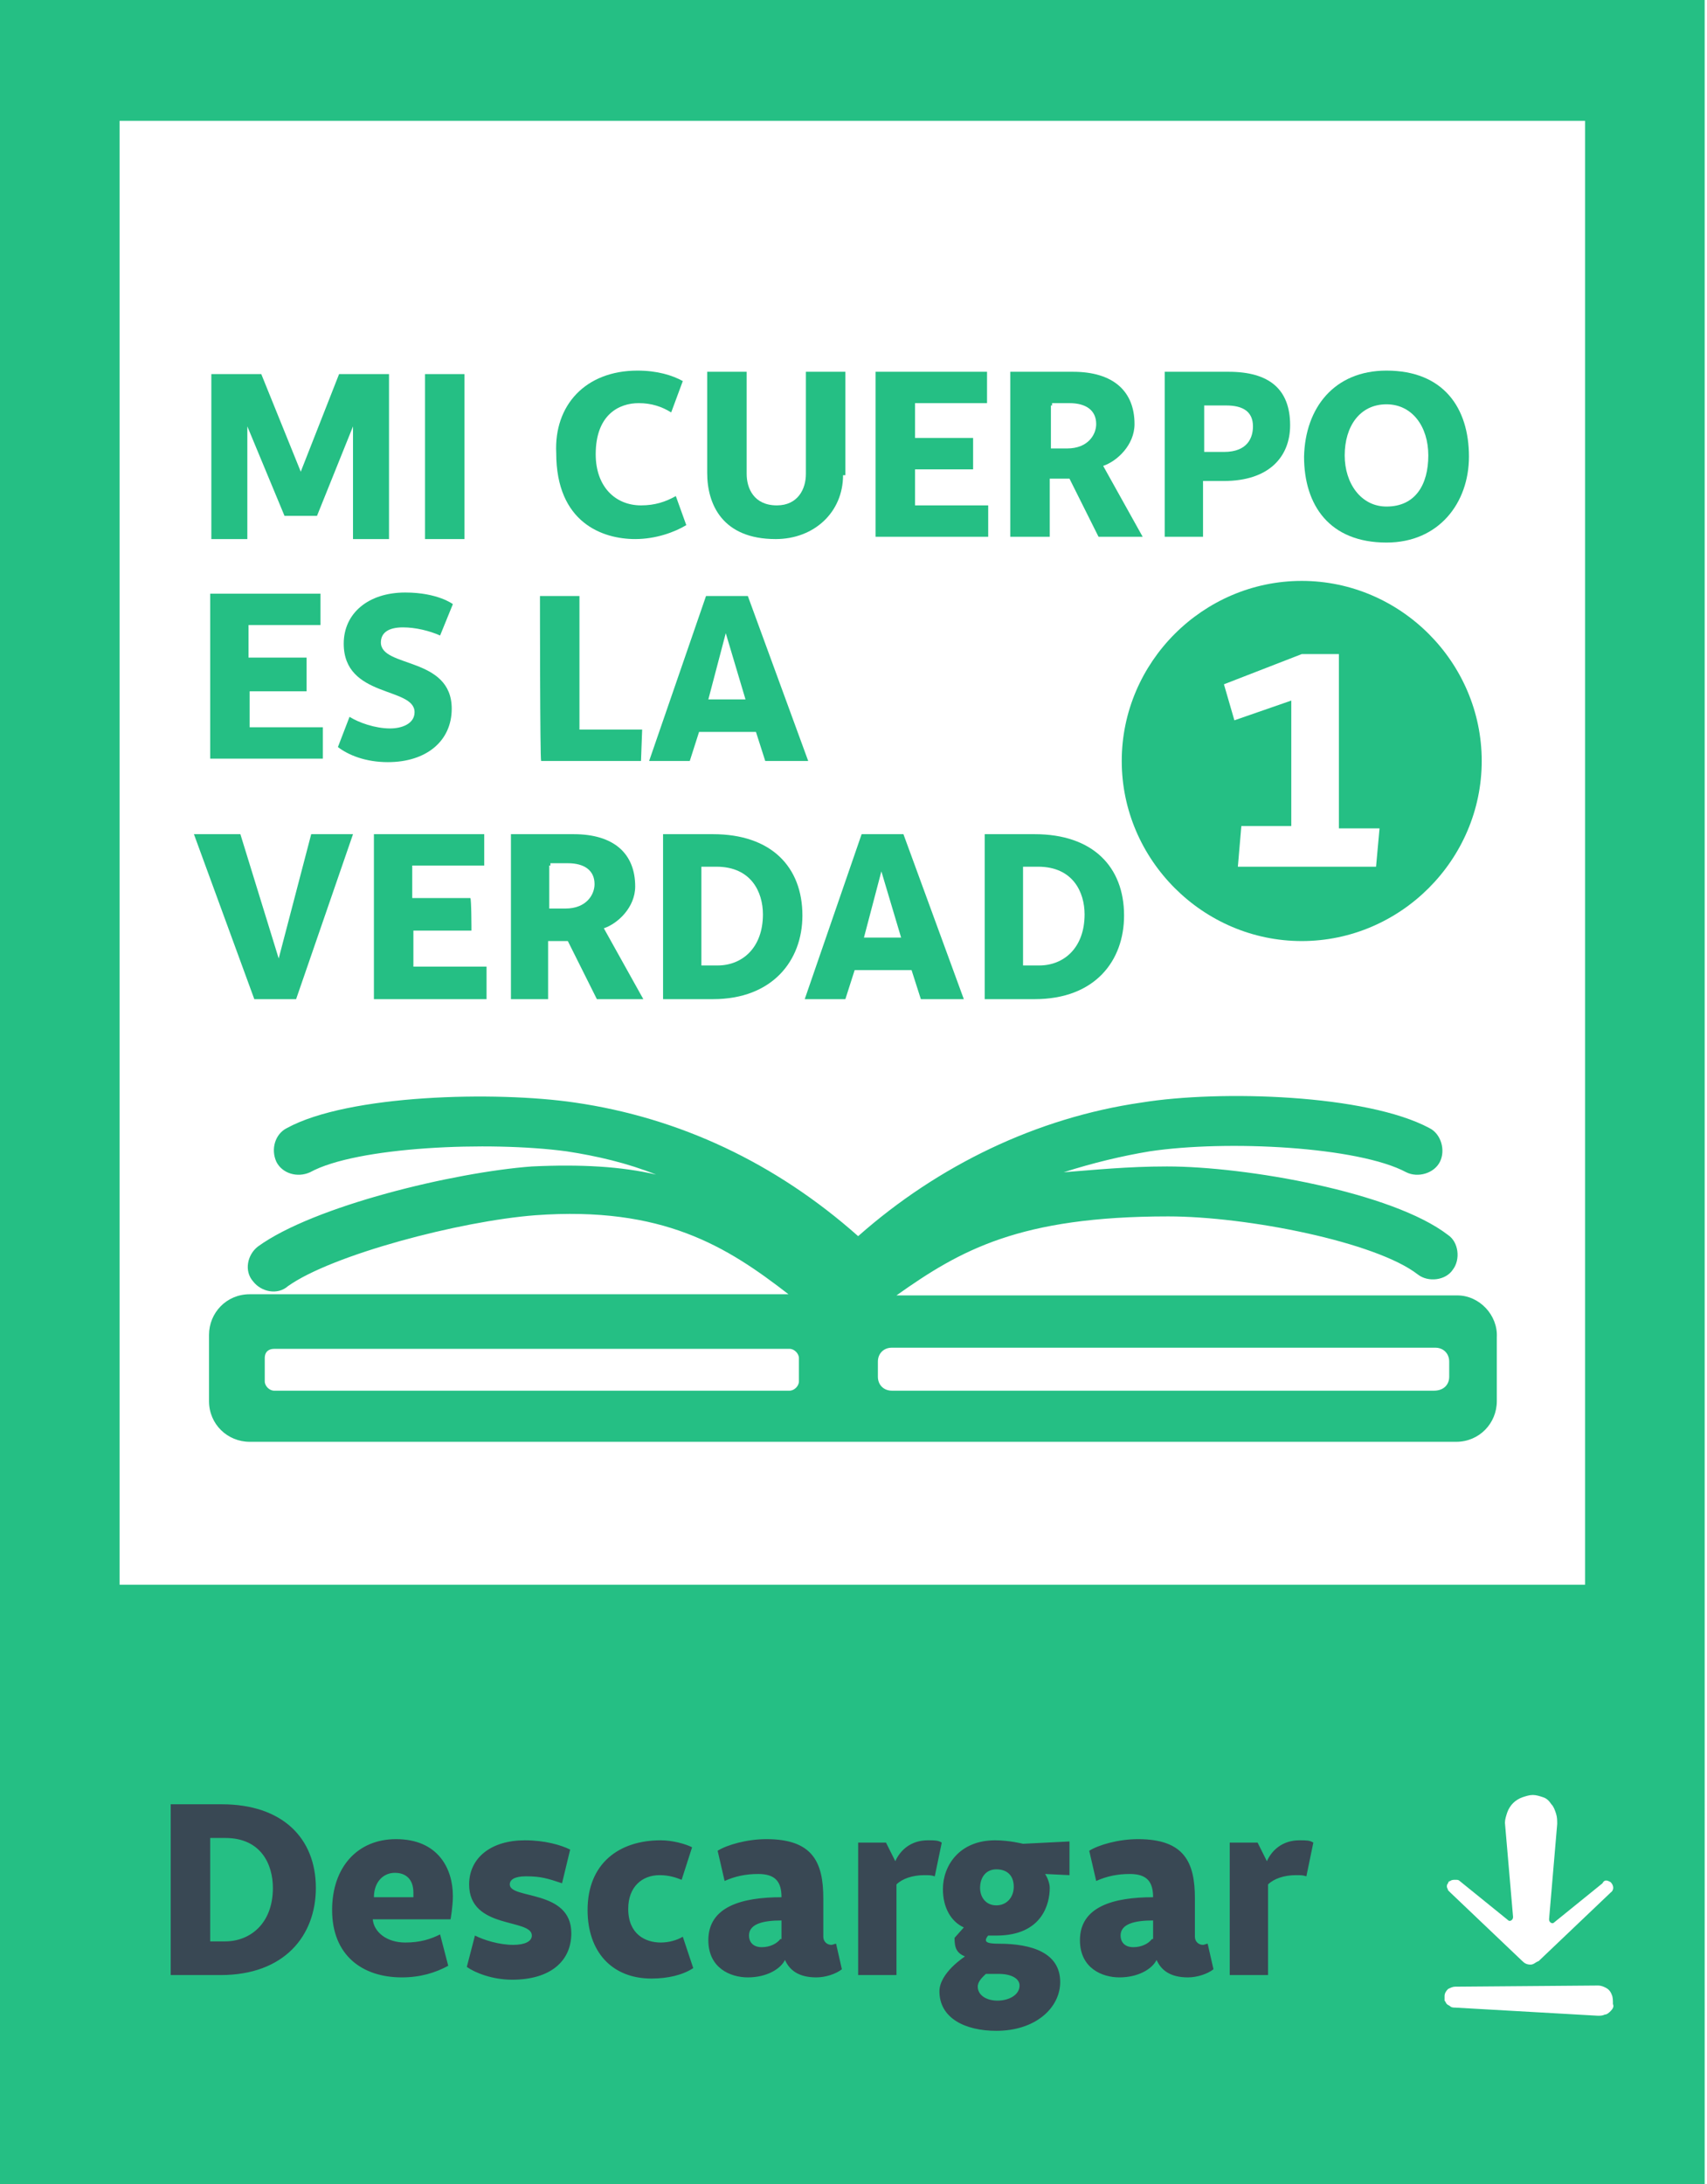 <?xml version="1.0" encoding="utf-8"?>
<!-- Generator: Adobe Illustrator 26.3.1, SVG Export Plug-In . SVG Version: 6.00 Build 0)  -->
<svg version="1.1" id="Layer_1" xmlns="http://www.w3.org/2000/svg" xmlns:xlink="http://www.w3.org/1999/xlink" x="0px" y="0px"
	 viewBox="0 0 147 188" style="enable-background:new 0 0 147 188;" xml:space="preserve">
<style type="text/css">
	.st0{clip-path:url(#SVGID_00000165935093098811320510000008857383920314243989_);fill:#25BF84;}
	.st1{clip-path:url(#SVGID_00000031901555858623712260000009475719409785193392_);fill:#394854;}
	.st2{fill:#25BF84;}
</style>
<g>
	<g>
		<defs>
			<rect id="SVGID_1_" width="147" height="188"/>
		</defs>
		<clipPath id="SVGID_00000176760097810102850700000013166527759009556614_">
			<use xlink:href="#SVGID_1_"  style="overflow:visible;"/>
		</clipPath>
		<path style="clip-path:url(#SVGID_00000176760097810102850700000013166527759009556614_);fill:#25BF84;" d="M-0.1,0v188h146.9V0
			H-0.1z M138.7,162c0.3,0.3,0.3,0.7,0,0.9l-6.2,5.9c-0.3,0.1-0.4,0.3-0.7,0.3s-0.5-0.1-0.7-0.3l-6.2-5.9c-0.1-0.1-0.1-0.1-0.2-0.2
			c0-0.1-0.1-0.2-0.1-0.3s0-0.2,0.1-0.3c0-0.1,0.1-0.2,0.2-0.2c0.1-0.1,0.3-0.1,0.4-0.1c0.2,0,0.3,0,0.4,0.1l4.2,3.4
			c0.1,0.1,0.4,0,0.4-0.3l-0.7-8.1c0-0.3,0.1-0.6,0.2-0.9c0.1-0.3,0.3-0.6,0.5-0.8s0.5-0.4,0.8-0.5s0.6-0.2,0.9-0.2
			c0.3,0,0.6,0.1,0.9,0.2c0.3,0.1,0.5,0.3,0.7,0.6c0.2,0.2,0.3,0.5,0.4,0.8c0.1,0.3,0.1,0.6,0.1,0.9l-0.7,8.2c0,0.3,0.3,0.4,0.4,0.3
			l4.2-3.4C138.2,161.7,138.5,161.9,138.7,162z M10.3,10.4h126.2v126H10.3V10.4z M138.7,173.1c-0.1,0.1-0.3,0.3-0.5,0.3
			c-0.2,0.1-0.4,0.1-0.6,0.1l-12.3-0.7c-0.1,0-0.3,0-0.4-0.1s-0.2-0.1-0.3-0.2c-0.1-0.1-0.1-0.2-0.2-0.3c0-0.1,0-0.3,0-0.4
			c0-0.2,0.1-0.4,0.3-0.6c0.2-0.1,0.4-0.2,0.6-0.2l12.3-0.1c0.3,0,0.5,0.1,0.7,0.2c0.2,0.1,0.4,0.3,0.5,0.6c0.1,0.2,0.1,0.5,0.1,0.8
			C139,172.7,138.9,172.9,138.7,173.1z"/>
	</g>
	<g>
		<defs>
			<rect id="SVGID_00000173127490249739046510000007799429392742399368_" width="147" height="188"/>
		</defs>
		<clipPath id="SVGID_00000137102082089274631230000010338282083909037750_">
			<use xlink:href="#SVGID_00000173127490249739046510000007799429392742399368_"  style="overflow:visible;"/>
		</clipPath>
		<path style="clip-path:url(#SVGID_00000137102082089274631230000010338282083909037750_);fill:#394854;" d="M18.1,167.1v-8.9h1.3
			c3.1,0,4.1,2.3,4.1,4.3c0,3.1-2,4.6-4.1,4.6L18.1,167.1L18.1,167.1z M27.2,162.5c0-4.3-2.9-7.2-8.1-7.2h-4.4V170H19
			C24.5,170,27.2,166.6,27.2,162.5z M32.2,163.3c0-1.3,0.8-2.1,1.8-2.1s1.6,0.6,1.6,1.7c0,0.1,0,0.2,0,0.4L32.2,163.3L32.2,163.3z
			 M38.8,165.2c0,0,0.2-1.1,0.2-2c0-2.4-1.3-4.9-4.9-4.9c-3.3,0-5.5,2.4-5.5,6.1c0,3.9,2.6,5.8,6,5.8c1.6,0,2.9-0.4,4-1l-0.7-2.7
			c-0.8,0.4-1.7,0.7-3,0.7c-1.6,0-2.7-0.9-2.8-2L38.8,165.2L38.8,165.2z M49.1,159.2c-0.8-0.4-2.2-0.8-3.9-0.8
			c-2.9,0-4.8,1.5-4.8,3.8c0,3.9,5.4,2.9,5.4,4.4c0,0.5-0.6,0.8-1.6,0.8c-1.2,0-2.5-0.4-3.3-0.8l-0.7,2.7c0.7,0.5,2.2,1.1,3.9,1.1
			c3.3,0,5.1-1.6,5.1-4c0-3.8-5.3-2.9-5.3-4.2c0-0.4,0.4-0.7,1.4-0.7c1.3,0,1.9,0.2,3.1,0.6L49.1,159.2z M50.6,164.4
			c0,3.6,2.1,5.9,5.5,5.9c1.4,0,2.7-0.3,3.6-0.9l-0.9-2.7c-0.5,0.3-1.2,0.5-1.9,0.5c-1.3,0-2.8-0.7-2.8-2.9c0-1.9,1.2-2.9,2.7-2.9
			c0.8,0,1.4,0.2,1.9,0.4l0.9-2.8c-0.6-0.3-1.7-0.6-2.7-0.6C53.3,158.4,50.6,160.4,50.6,164.4z M67.2,166.9
			c-0.3,0.4-0.9,0.7-1.6,0.7c-0.8,0-1.1-0.5-1.1-1c0-1,1.2-1.3,2.8-1.3v1.6H67.2z M62.4,161.9c0.9-0.4,1.8-0.6,2.9-0.6
			c1.5,0,2,0.7,2,2c-3.4,0-6.3,0.8-6.3,3.7c0,2.4,1.9,3.2,3.4,3.2c1.6,0,2.8-0.7,3.2-1.5c0.4,0.9,1.2,1.5,2.7,1.5
			c0.8,0,1.7-0.3,2.2-0.7l-0.5-2.2c-0.1,0-0.3,0.1-0.4,0.1c-0.4,0-0.7-0.3-0.7-0.7v-3.3c0-3.1-0.9-5.1-4.9-5.1c-1.7,0-3.4,0.5-4.2,1
			L62.4,161.9z M73.7,170h3.5v-7.8c0.5-0.5,1.4-0.8,2.4-0.8c0.4,0,0.6,0,0.9,0.1l0.6-2.9c-0.3-0.2-0.6-0.2-1.2-0.2
			c-1.5,0-2.4,0.9-2.8,1.8l-0.8-1.6h-2.4V170H73.7z M85.8,160.9c0.9,0,1.5,0.5,1.5,1.5c0,0.9-0.6,1.6-1.5,1.6s-1.4-0.7-1.4-1.5
			C84.4,161.6,84.9,160.9,85.8,160.9z M86,169.9c1.1,0,1.8,0.4,1.8,1c0,0.8-0.9,1.3-1.9,1.3s-1.7-0.5-1.7-1.2c0-0.5,0.5-0.9,0.7-1.1
			C85.2,169.9,85.9,169.9,86,169.9z M88.1,158.7c0,0-1.2-0.3-2.4-0.3c-3.1,0-4.5,2.2-4.5,4.2c0,1.6,0.7,2.8,1.8,3.3l-0.8,0.9
			c0,0.9,0.2,1.3,0.9,1.6c0,0-2.2,1.4-2.2,3c0,2.3,2.2,3.4,4.9,3.4c3.4,0,5.5-2,5.5-4.2c0-2.5-2.4-3.3-5.3-3.3
			c-0.8,0-1.1-0.1-1.1-0.3s0.2-0.4,0.2-0.4c0.1,0,0.4,0,0.7,0c4,0,4.6-2.8,4.6-4.1c0-0.4-0.2-0.9-0.4-1.2l2.1,0.1v-2.9L88.1,158.7z
			 M99.2,166.9c-0.3,0.4-0.9,0.7-1.6,0.7c-0.8,0-1.1-0.5-1.1-1c0-1,1.2-1.3,2.8-1.3v1.6H99.2z M94.4,161.9c0.9-0.4,1.8-0.6,2.9-0.6
			c1.5,0,2,0.7,2,2c-3.4,0-6.3,0.8-6.3,3.7c0,2.4,1.9,3.2,3.4,3.2c1.6,0,2.8-0.7,3.2-1.5c0.4,0.9,1.2,1.5,2.7,1.5
			c0.8,0,1.7-0.3,2.2-0.7l-0.5-2.2c-0.1,0-0.3,0.1-0.4,0.1c-0.4,0-0.7-0.3-0.7-0.7v-3.3c0-3.1-0.9-5.1-4.9-5.1c-1.7,0-3.4,0.5-4.2,1
			L94.4,161.9z M105.7,170h3.5v-7.8c0.5-0.5,1.4-0.8,2.4-0.8c0.4,0,0.6,0,0.9,0.1l0.6-2.9c-0.3-0.2-0.6-0.2-1.2-0.2
			c-1.5,0-2.4,0.9-2.8,1.8l-0.8-1.6h-2.4V170H105.7z"/>
	</g>
</g>
<g>
	<path class="st2" d="M125.5,111.5H77.2c5.5-3.9,10.6-6.8,23.4-6.8c6.8,0,17.9,2.2,21.5,5c0.9,0.7,2.4,0.5,3-0.4
		c0.7-0.9,0.5-2.4-0.4-3c-4.8-3.7-17.4-5.9-24.2-5.9c-3.4,0-6.3,0.3-8.9,0.5c2.5-0.8,5-1.4,7.4-1.8c6.7-1,18-0.4,22.1,1.8
		c1,0.5,2.4,0.1,2.9-0.9s0.1-2.4-0.9-2.9c-5.4-2.9-18-3.3-24.8-2.2c-9,1.3-17.5,5.4-24.4,11.5c-7.1-6.3-15.4-10.2-24.4-11.5
		c-6.8-1-19.5-0.7-24.8,2.2c-1,0.5-1.4,1.8-0.9,2.9c0.5,1,1.8,1.4,2.9,0.9c4-2.2,15.4-2.7,22.1-1.8c2.6,0.4,5.2,1,7.7,2
		c-3-0.7-6.5-0.9-10.7-0.7c-6.7,0.5-18.8,3.4-23.6,6.9c-0.9,0.7-1.2,2.1-0.4,3c0.7,0.9,2.1,1.2,3,0.4c3.8-2.7,14.8-5.6,21.3-6.1
		c11-0.8,16.5,2.7,21.8,6.8H21.5c-2,0-3.5,1.6-3.5,3.5v5.7c0,2,1.6,3.5,3.5,3.5h103.9c2,0,3.5-1.6,3.5-3.5v-5.5
		C129,113.2,127.4,111.5,125.5,111.5z M23.6,116.1H68c0.4,0,0.8,0.4,0.8,0.8v2c0,0.4-0.4,0.8-0.8,0.8H23.6c-0.4,0-0.8-0.4-0.8-0.8
		v-2C22.8,116.3,23.2,116.1,23.6,116.1z M123.5,119.7H76.8c-0.7,0-1.2-0.5-1.2-1.2v-1.3c0-0.7,0.5-1.2,1.2-1.2h46.8
		c0.7,0,1.2,0.5,1.2,1.2v1.3C124.8,119.2,124.3,119.7,123.5,119.7z"/>
</g>
<g>
	<path class="st2" d="M26.5,59.5h-5v3.1h6.3v2.7h-9.7V51.1h9.5v2.7h-6.2v2.8h5V59.5z"/>
	<path class="st2" d="M37.9,54.7C37,54.3,35.8,54,34.7,54c-1.3,0-1.9,0.5-1.9,1.3c0,2.2,6.1,1.2,6.1,5.7c0,2.8-2.2,4.6-5.5,4.6
		c-1.9,0-3.4-0.6-4.3-1.3l1-2.6c0.8,0.5,2.2,1,3.5,1c1,0,2.1-0.4,2.1-1.4c0-2.2-6.1-1.2-6.1-5.9c0-2.6,2.1-4.4,5.3-4.4
		c2.8,0,4.1,1,4.1,1L37.9,54.7z"/>
	<path class="st2" d="M46.5,51.3h3.4v11.5h5.4l-0.1,2.7h-8.6C46.5,65.4,46.5,51.3,46.5,51.3z"/>
	<path class="st2" d="M65.1,63h-4.9l-0.8,2.5h-3.5l4.9-14.2h3.6l5.2,14.2h-3.7L65.1,63z M62.5,54.5L61,60.2h3.2L62.5,54.5z"/>
</g>
<g>
	<path class="st2" d="M29.2,32.2h4.3v14.2h-3.1v-9.7l-3.1,7.7h-2.8l-3.2-7.7v9.7h-3.1V32.2h4.3l3.4,8.4L29.2,32.2z"/>
	<path class="st2" d="M36.6,32.2H40v14.2h-3.4V32.2z"/>
	<path class="st2" d="M54.9,31.9c1.7,0,3,0.4,3.9,0.9l-1,2.7c-0.8-0.5-1.7-0.8-2.8-0.8c-1.7,0-3.7,1-3.7,4.4c0,2.8,1.7,4.4,3.9,4.4
		c1.2,0,2.1-0.3,3-0.8l0.9,2.5c-1,0.6-2.6,1.2-4.4,1.2c-2.8,0-6.8-1.4-6.8-7.4C47.7,34.9,50.4,31.9,54.9,31.9z"/>
	<path class="st2" d="M72.6,40.9c0,3.2-2.5,5.5-5.8,5.5c-4.6,0-5.9-3-5.9-5.7V32h3.4v8.8c0,1.2,0.6,2.7,2.6,2.7
		c1.8,0,2.5-1.4,2.5-2.7V32h3.4V40.9z"/>
	<path class="st2" d="M83.8,40.4h-5v3.1h6.3v2.7h-9.7V32H85v2.7h-6.2v3h5V40.4z"/>
	<path class="st2" d="M94.6,46.2l-2.5-5h-1.7v5h-3.4V32h5.4c3.5,0,5.3,1.7,5.3,4.5c0,1.8-1.5,3.2-2.7,3.6l3.4,6.1
		C98.5,46.2,94.6,46.2,94.6,46.2z M90.5,34.9v3.7h1.4c1.8,0,2.5-1.2,2.5-2.1c0-1.2-0.9-1.8-2.3-1.8h-1.5V34.9z"/>
	<path class="st2" d="M100.3,46.2V32h5.5c3.5,0,5.3,1.5,5.3,4.6c0,2.7-1.8,4.8-5.7,4.8h-1.8v4.8C103.7,46.2,100.3,46.2,100.3,46.2z
		 M103.7,34.9v4h1.7c2.1,0,2.5-1.3,2.5-2.2c0-1.3-0.9-1.8-2.3-1.8H103.7z"/>
	<path class="st2" d="M119.4,31.9c4.9,0,7.1,3.2,7.1,7.4c0,4-2.6,7.4-7.1,7.4c-4.9,0-7.1-3.2-7.1-7.4
		C112.4,35.1,114.9,31.9,119.4,31.9z M119.4,43.6c2.5,0,3.6-1.9,3.6-4.4c0-2.5-1.4-4.4-3.6-4.4c-2.3,0-3.6,1.9-3.6,4.4
		C115.8,41.6,117.2,43.6,119.4,43.6z"/>
</g>
<g>
	<path class="st2" d="M24,82.5l2.8-10.7h3.6L25.5,86h-3.6l-5.2-14.2h4L24,82.5z"/>
	<path class="st2" d="M40.6,80.1h-5v3.1h6.3V86h-9.7V71.8h9.5v2.7h-6.2v2.8h5C40.6,77.3,40.6,80.1,40.6,80.1z"/>
	<path class="st2" d="M51.4,86l-2.5-5h-1.7v5H44V71.8h5.4c3.5,0,5.3,1.7,5.3,4.5c0,1.8-1.5,3.2-2.7,3.6l3.4,6.1H51.4z M47.3,74.5
		v3.7h1.4c1.8,0,2.5-1.2,2.5-2.1c0-1.2-0.9-1.8-2.3-1.8h-1.5V74.5z"/>
	<path class="st2" d="M61.4,86h-4.3V71.8h4.3c5,0,7.7,2.8,7.7,7C69.1,82.7,66.5,86,61.4,86z M61.8,83.1c2.1,0,3.9-1.5,3.9-4.4
		c0-1.9-1-4.1-4-4.1h-1.3v8.5C60.3,83.1,61.8,83.1,61.8,83.1z"/>
	<path class="st2" d="M78.5,83.5h-4.9L72.8,86h-3.5l4.9-14.2h3.6L83,86h-3.7L78.5,83.5z M75.9,75l-1.5,5.7h3.2L75.9,75z"/>
	<path class="st2" d="M89.1,86h-4.3V71.8h4.3c5,0,7.7,2.8,7.7,7C96.8,82.7,94.3,86,89.1,86z M89.5,83.1c2.1,0,3.9-1.5,3.9-4.4
		c0-1.9-1-4.1-4-4.1h-1.3v8.5C88.1,83.1,89.5,83.1,89.5,83.1z"/>
</g>
<path class="st2" d="M112.1,50c-8.5,0-15.5,7-15.5,15.5s7,15.5,15.5,15.5s15.5-7,15.5-15.5S120.6,50,112.1,50z M118.5,74.6h-11.9
	l0.3-3.5h4.3V60.3l-4.9,1.7l-0.9-3.1l6.7-2.6h3.2v15h3.5L118.5,74.6z"/>
</svg>
